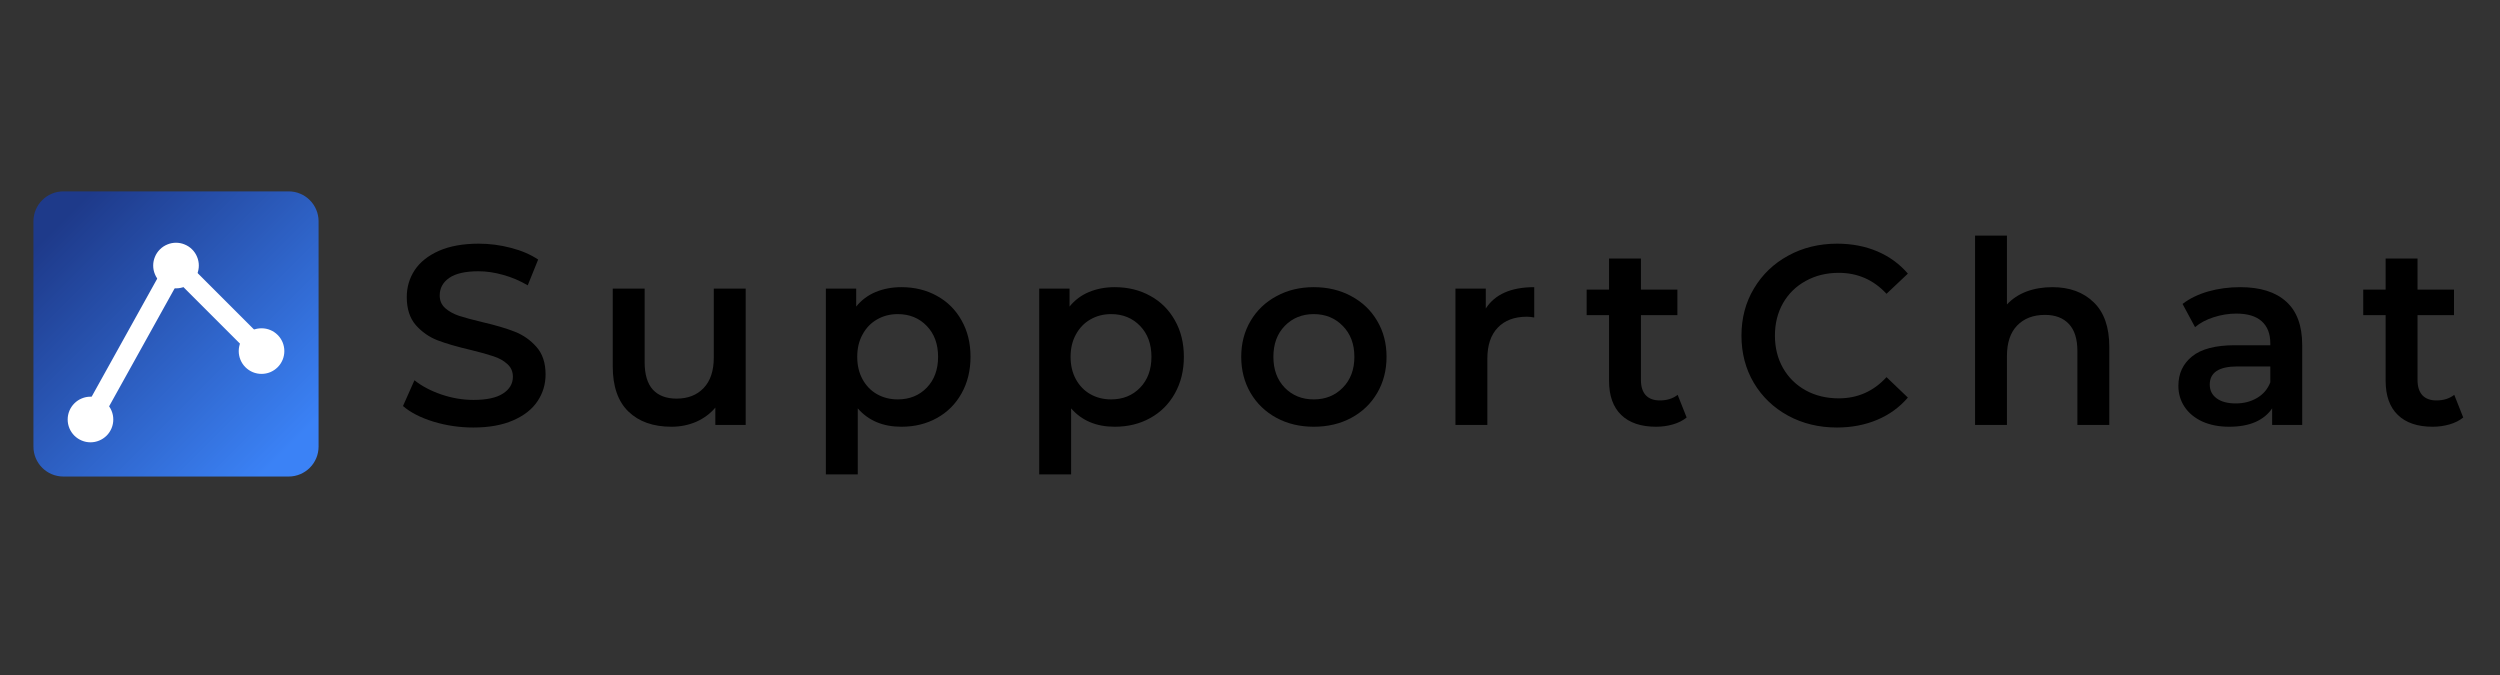 <svg xmlns="http://www.w3.org/2000/svg" xmlns:xlink="http://www.w3.org/1999/xlink" width="400" zoomAndPan="magnify" viewBox="0 0 300 81" height="108" preserveAspectRatio="xMidYMid meet" version="1.2"><rect x="0" y="0" width="300" height="81" fill="#333333" stroke="none"/><defs><clipPath id="6859851202"><path d="M 4.012 22.965 L 38.23 22.965 L 38.23 57.184 L 4.012 57.184 Z M 4.012 22.965 "/></clipPath><clipPath id="eaa693d1ee"><path d="M 7.605 22.965 L 34.637 22.965 C 36.621 22.965 38.23 24.574 38.23 26.559 L 38.23 53.59 C 38.23 55.574 36.621 57.184 34.637 57.184 L 7.605 57.184 C 5.621 57.184 4.012 55.574 4.012 53.59 L 4.012 26.559 C 4.012 24.574 5.621 22.965 7.605 22.965 Z M 7.605 22.965 "/></clipPath><linearGradient x1="0" gradientTransform="matrix(34.216,0,0,34.216,4.013,22.967)" y1="0" x2="1" gradientUnits="userSpaceOnUse" y2="1" id="710b706f92"><stop style="stop-color:#1e3a8a;stop-opacity:1;" offset="0"/><stop style="stop-color:#1e3a8a;stop-opacity:1;" offset="0.062"/><stop style="stop-color:#1e3a8a;stop-opacity:1;" offset="0.094"/><stop style="stop-color:#1e3a8a;stop-opacity:1;" offset="0.102"/><stop style="stop-color:#1e3a8b;stop-opacity:1;" offset="0.105"/><stop style="stop-color:#1e3b8b;stop-opacity:1;" offset="0.109"/><stop style="stop-color:#1f3b8c;stop-opacity:1;" offset="0.113"/><stop style="stop-color:#1f3b8c;stop-opacity:1;" offset="0.117"/><stop style="stop-color:#1f3c8d;stop-opacity:1;" offset="0.121"/><stop style="stop-color:#1f3c8d;stop-opacity:1;" offset="0.125"/><stop style="stop-color:#1f3c8e;stop-opacity:1;" offset="0.129"/><stop style="stop-color:#1f3d8e;stop-opacity:1;" offset="0.133"/><stop style="stop-color:#1f3d8f;stop-opacity:1;" offset="0.137"/><stop style="stop-color:#203e8f;stop-opacity:1;" offset="0.141"/><stop style="stop-color:#203e90;stop-opacity:1;" offset="0.145"/><stop style="stop-color:#203e90;stop-opacity:1;" offset="0.148"/><stop style="stop-color:#203f91;stop-opacity:1;" offset="0.152"/><stop style="stop-color:#203f92;stop-opacity:1;" offset="0.156"/><stop style="stop-color:#203f92;stop-opacity:1;" offset="0.16"/><stop style="stop-color:#204093;stop-opacity:1;" offset="0.164"/><stop style="stop-color:#214093;stop-opacity:1;" offset="0.168"/><stop style="stop-color:#214094;stop-opacity:1;" offset="0.172"/><stop style="stop-color:#214194;stop-opacity:1;" offset="0.176"/><stop style="stop-color:#214195;stop-opacity:1;" offset="0.18"/><stop style="stop-color:#214195;stop-opacity:1;" offset="0.184"/><stop style="stop-color:#214296;stop-opacity:1;" offset="0.188"/><stop style="stop-color:#214296;stop-opacity:1;" offset="0.191"/><stop style="stop-color:#224297;stop-opacity:1;" offset="0.195"/><stop style="stop-color:#224397;stop-opacity:1;" offset="0.199"/><stop style="stop-color:#224398;stop-opacity:1;" offset="0.203"/><stop style="stop-color:#224498;stop-opacity:1;" offset="0.207"/><stop style="stop-color:#224499;stop-opacity:1;" offset="0.211"/><stop style="stop-color:#224499;stop-opacity:1;" offset="0.215"/><stop style="stop-color:#22459a;stop-opacity:1;" offset="0.219"/><stop style="stop-color:#23459b;stop-opacity:1;" offset="0.223"/><stop style="stop-color:#23459b;stop-opacity:1;" offset="0.227"/><stop style="stop-color:#23469c;stop-opacity:1;" offset="0.23"/><stop style="stop-color:#23469c;stop-opacity:1;" offset="0.234"/><stop style="stop-color:#23469d;stop-opacity:1;" offset="0.238"/><stop style="stop-color:#23479d;stop-opacity:1;" offset="0.242"/><stop style="stop-color:#23479e;stop-opacity:1;" offset="0.246"/><stop style="stop-color:#23479e;stop-opacity:1;" offset="0.25"/><stop style="stop-color:#24489f;stop-opacity:1;" offset="0.254"/><stop style="stop-color:#24489f;stop-opacity:1;" offset="0.258"/><stop style="stop-color:#2448a0;stop-opacity:1;" offset="0.262"/><stop style="stop-color:#2449a0;stop-opacity:1;" offset="0.266"/><stop style="stop-color:#2449a1;stop-opacity:1;" offset="0.27"/><stop style="stop-color:#244aa1;stop-opacity:1;" offset="0.273"/><stop style="stop-color:#244aa2;stop-opacity:1;" offset="0.277"/><stop style="stop-color:#254aa2;stop-opacity:1;" offset="0.281"/><stop style="stop-color:#254ba3;stop-opacity:1;" offset="0.285"/><stop style="stop-color:#254ba4;stop-opacity:1;" offset="0.289"/><stop style="stop-color:#254ba4;stop-opacity:1;" offset="0.293"/><stop style="stop-color:#254ca5;stop-opacity:1;" offset="0.297"/><stop style="stop-color:#254ca5;stop-opacity:1;" offset="0.301"/><stop style="stop-color:#254ca6;stop-opacity:1;" offset="0.305"/><stop style="stop-color:#264da6;stop-opacity:1;" offset="0.309"/><stop style="stop-color:#264da7;stop-opacity:1;" offset="0.312"/><stop style="stop-color:#264da7;stop-opacity:1;" offset="0.316"/><stop style="stop-color:#264ea8;stop-opacity:1;" offset="0.32"/><stop style="stop-color:#264ea8;stop-opacity:1;" offset="0.324"/><stop style="stop-color:#264ea9;stop-opacity:1;" offset="0.328"/><stop style="stop-color:#264fa9;stop-opacity:1;" offset="0.332"/><stop style="stop-color:#274faa;stop-opacity:1;" offset="0.336"/><stop style="stop-color:#2750aa;stop-opacity:1;" offset="0.34"/><stop style="stop-color:#2750ab;stop-opacity:1;" offset="0.344"/><stop style="stop-color:#2750ab;stop-opacity:1;" offset="0.348"/><stop style="stop-color:#2751ac;stop-opacity:1;" offset="0.352"/><stop style="stop-color:#2751ac;stop-opacity:1;" offset="0.355"/><stop style="stop-color:#2751ad;stop-opacity:1;" offset="0.359"/><stop style="stop-color:#2852ae;stop-opacity:1;" offset="0.363"/><stop style="stop-color:#2852ae;stop-opacity:1;" offset="0.367"/><stop style="stop-color:#2852af;stop-opacity:1;" offset="0.371"/><stop style="stop-color:#2853af;stop-opacity:1;" offset="0.375"/><stop style="stop-color:#2853b0;stop-opacity:1;" offset="0.379"/><stop style="stop-color:#2853b0;stop-opacity:1;" offset="0.383"/><stop style="stop-color:#2854b1;stop-opacity:1;" offset="0.387"/><stop style="stop-color:#2954b1;stop-opacity:1;" offset="0.391"/><stop style="stop-color:#2954b2;stop-opacity:1;" offset="0.395"/><stop style="stop-color:#2955b2;stop-opacity:1;" offset="0.398"/><stop style="stop-color:#2955b3;stop-opacity:1;" offset="0.402"/><stop style="stop-color:#2956b3;stop-opacity:1;" offset="0.406"/><stop style="stop-color:#2956b4;stop-opacity:1;" offset="0.41"/><stop style="stop-color:#2956b4;stop-opacity:1;" offset="0.414"/><stop style="stop-color:#2a57b5;stop-opacity:1;" offset="0.418"/><stop style="stop-color:#2a57b5;stop-opacity:1;" offset="0.422"/><stop style="stop-color:#2a57b6;stop-opacity:1;" offset="0.426"/><stop style="stop-color:#2a58b7;stop-opacity:1;" offset="0.43"/><stop style="stop-color:#2a58b7;stop-opacity:1;" offset="0.434"/><stop style="stop-color:#2a58b8;stop-opacity:1;" offset="0.438"/><stop style="stop-color:#2a59b8;stop-opacity:1;" offset="0.441"/><stop style="stop-color:#2b59b9;stop-opacity:1;" offset="0.445"/><stop style="stop-color:#2b59b9;stop-opacity:1;" offset="0.449"/><stop style="stop-color:#2b5aba;stop-opacity:1;" offset="0.453"/><stop style="stop-color:#2b5aba;stop-opacity:1;" offset="0.457"/><stop style="stop-color:#2b5abb;stop-opacity:1;" offset="0.461"/><stop style="stop-color:#2b5bbb;stop-opacity:1;" offset="0.465"/><stop style="stop-color:#2b5bbc;stop-opacity:1;" offset="0.469"/><stop style="stop-color:#2c5bbc;stop-opacity:1;" offset="0.473"/><stop style="stop-color:#2c5cbd;stop-opacity:1;" offset="0.477"/><stop style="stop-color:#2c5cbd;stop-opacity:1;" offset="0.48"/><stop style="stop-color:#2c5dbe;stop-opacity:1;" offset="0.484"/><stop style="stop-color:#2c5dbe;stop-opacity:1;" offset="0.488"/><stop style="stop-color:#2c5dbf;stop-opacity:1;" offset="0.492"/><stop style="stop-color:#2c5ebf;stop-opacity:1;" offset="0.496"/><stop style="stop-color:#2c5ec0;stop-opacity:1;" offset="0.5"/><stop style="stop-color:#2d5ec1;stop-opacity:1;" offset="0.504"/><stop style="stop-color:#2d5fc1;stop-opacity:1;" offset="0.508"/><stop style="stop-color:#2d5fc2;stop-opacity:1;" offset="0.512"/><stop style="stop-color:#2d5fc2;stop-opacity:1;" offset="0.516"/><stop style="stop-color:#2d60c3;stop-opacity:1;" offset="0.52"/><stop style="stop-color:#2d60c3;stop-opacity:1;" offset="0.523"/><stop style="stop-color:#2d60c4;stop-opacity:1;" offset="0.527"/><stop style="stop-color:#2e61c4;stop-opacity:1;" offset="0.531"/><stop style="stop-color:#2e61c5;stop-opacity:1;" offset="0.535"/><stop style="stop-color:#2e61c5;stop-opacity:1;" offset="0.539"/><stop style="stop-color:#2e62c6;stop-opacity:1;" offset="0.543"/><stop style="stop-color:#2e62c6;stop-opacity:1;" offset="0.547"/><stop style="stop-color:#2e63c7;stop-opacity:1;" offset="0.551"/><stop style="stop-color:#2e63c7;stop-opacity:1;" offset="0.555"/><stop style="stop-color:#2f63c8;stop-opacity:1;" offset="0.559"/><stop style="stop-color:#2f64c8;stop-opacity:1;" offset="0.562"/><stop style="stop-color:#2f64c9;stop-opacity:1;" offset="0.566"/><stop style="stop-color:#2f64ca;stop-opacity:1;" offset="0.57"/><stop style="stop-color:#2f65ca;stop-opacity:1;" offset="0.574"/><stop style="stop-color:#2f65cb;stop-opacity:1;" offset="0.578"/><stop style="stop-color:#2f65cb;stop-opacity:1;" offset="0.582"/><stop style="stop-color:#3066cc;stop-opacity:1;" offset="0.586"/><stop style="stop-color:#3066cc;stop-opacity:1;" offset="0.59"/><stop style="stop-color:#3066cd;stop-opacity:1;" offset="0.594"/><stop style="stop-color:#3067cd;stop-opacity:1;" offset="0.598"/><stop style="stop-color:#3067ce;stop-opacity:1;" offset="0.602"/><stop style="stop-color:#3067ce;stop-opacity:1;" offset="0.605"/><stop style="stop-color:#3068cf;stop-opacity:1;" offset="0.609"/><stop style="stop-color:#3168cf;stop-opacity:1;" offset="0.613"/><stop style="stop-color:#3169d0;stop-opacity:1;" offset="0.617"/><stop style="stop-color:#3169d0;stop-opacity:1;" offset="0.621"/><stop style="stop-color:#3169d1;stop-opacity:1;" offset="0.625"/><stop style="stop-color:#316ad1;stop-opacity:1;" offset="0.629"/><stop style="stop-color:#316ad2;stop-opacity:1;" offset="0.633"/><stop style="stop-color:#316ad2;stop-opacity:1;" offset="0.637"/><stop style="stop-color:#326bd3;stop-opacity:1;" offset="0.641"/><stop style="stop-color:#326bd4;stop-opacity:1;" offset="0.645"/><stop style="stop-color:#326bd4;stop-opacity:1;" offset="0.648"/><stop style="stop-color:#326cd5;stop-opacity:1;" offset="0.652"/><stop style="stop-color:#326cd5;stop-opacity:1;" offset="0.656"/><stop style="stop-color:#326cd6;stop-opacity:1;" offset="0.66"/><stop style="stop-color:#326dd6;stop-opacity:1;" offset="0.664"/><stop style="stop-color:#336dd7;stop-opacity:1;" offset="0.668"/><stop style="stop-color:#336dd7;stop-opacity:1;" offset="0.672"/><stop style="stop-color:#336ed8;stop-opacity:1;" offset="0.676"/><stop style="stop-color:#336ed8;stop-opacity:1;" offset="0.68"/><stop style="stop-color:#336fd9;stop-opacity:1;" offset="0.684"/><stop style="stop-color:#336fd9;stop-opacity:1;" offset="0.688"/><stop style="stop-color:#336fda;stop-opacity:1;" offset="0.691"/><stop style="stop-color:#3470da;stop-opacity:1;" offset="0.695"/><stop style="stop-color:#3470db;stop-opacity:1;" offset="0.699"/><stop style="stop-color:#3470db;stop-opacity:1;" offset="0.703"/><stop style="stop-color:#3471dc;stop-opacity:1;" offset="0.707"/><stop style="stop-color:#3471dd;stop-opacity:1;" offset="0.711"/><stop style="stop-color:#3471dd;stop-opacity:1;" offset="0.715"/><stop style="stop-color:#3472de;stop-opacity:1;" offset="0.719"/><stop style="stop-color:#3572de;stop-opacity:1;" offset="0.723"/><stop style="stop-color:#3572df;stop-opacity:1;" offset="0.727"/><stop style="stop-color:#3573df;stop-opacity:1;" offset="0.73"/><stop style="stop-color:#3573e0;stop-opacity:1;" offset="0.734"/><stop style="stop-color:#3573e0;stop-opacity:1;" offset="0.738"/><stop style="stop-color:#3574e1;stop-opacity:1;" offset="0.742"/><stop style="stop-color:#3574e1;stop-opacity:1;" offset="0.746"/><stop style="stop-color:#3675e2;stop-opacity:1;" offset="0.75"/><stop style="stop-color:#3675e2;stop-opacity:1;" offset="0.754"/><stop style="stop-color:#3675e3;stop-opacity:1;" offset="0.758"/><stop style="stop-color:#3676e3;stop-opacity:1;" offset="0.762"/><stop style="stop-color:#3676e4;stop-opacity:1;" offset="0.766"/><stop style="stop-color:#3676e4;stop-opacity:1;" offset="0.77"/><stop style="stop-color:#3677e5;stop-opacity:1;" offset="0.773"/><stop style="stop-color:#3677e5;stop-opacity:1;" offset="0.777"/><stop style="stop-color:#3777e6;stop-opacity:1;" offset="0.781"/><stop style="stop-color:#3778e7;stop-opacity:1;" offset="0.785"/><stop style="stop-color:#3778e7;stop-opacity:1;" offset="0.789"/><stop style="stop-color:#3778e8;stop-opacity:1;" offset="0.793"/><stop style="stop-color:#3779e8;stop-opacity:1;" offset="0.797"/><stop style="stop-color:#3779e9;stop-opacity:1;" offset="0.801"/><stop style="stop-color:#3779e9;stop-opacity:1;" offset="0.805"/><stop style="stop-color:#387aea;stop-opacity:1;" offset="0.809"/><stop style="stop-color:#387aea;stop-opacity:1;" offset="0.812"/><stop style="stop-color:#387beb;stop-opacity:1;" offset="0.816"/><stop style="stop-color:#387beb;stop-opacity:1;" offset="0.82"/><stop style="stop-color:#387bec;stop-opacity:1;" offset="0.824"/><stop style="stop-color:#387cec;stop-opacity:1;" offset="0.828"/><stop style="stop-color:#387ced;stop-opacity:1;" offset="0.832"/><stop style="stop-color:#397ced;stop-opacity:1;" offset="0.836"/><stop style="stop-color:#397dee;stop-opacity:1;" offset="0.84"/><stop style="stop-color:#397dee;stop-opacity:1;" offset="0.844"/><stop style="stop-color:#397def;stop-opacity:1;" offset="0.848"/><stop style="stop-color:#397ef0;stop-opacity:1;" offset="0.852"/><stop style="stop-color:#397ef0;stop-opacity:1;" offset="0.855"/><stop style="stop-color:#397ef1;stop-opacity:1;" offset="0.859"/><stop style="stop-color:#3a7ff1;stop-opacity:1;" offset="0.863"/><stop style="stop-color:#3a7ff2;stop-opacity:1;" offset="0.867"/><stop style="stop-color:#3a7ff2;stop-opacity:1;" offset="0.871"/><stop style="stop-color:#3a80f3;stop-opacity:1;" offset="0.875"/><stop style="stop-color:#3a80f3;stop-opacity:1;" offset="0.879"/><stop style="stop-color:#3a80f4;stop-opacity:1;" offset="0.883"/><stop style="stop-color:#3a81f4;stop-opacity:1;" offset="0.887"/><stop style="stop-color:#3b81f5;stop-opacity:1;" offset="0.891"/><stop style="stop-color:#3b82f5;stop-opacity:1;" offset="0.895"/><stop style="stop-color:#3b82f6;stop-opacity:1;" offset="0.898"/><stop style="stop-color:#3b82f6;stop-opacity:1;" offset="0.906"/><stop style="stop-color:#3b82f6;stop-opacity:1;" offset="0.938"/><stop style="stop-color:#3b82f6;stop-opacity:1;" offset="1"/></linearGradient></defs><g id="a51089efa2"><g clip-rule="nonzero" clip-path="url(#6859851202)"><g clip-rule="nonzero" clip-path="url(#eaa693d1ee)"><path style=" stroke:none;fill-rule:nonzero;fill:url(#710b706f92);" d="M 4.012 22.965 L 4.012 57.184 L 38.23 57.184 L 38.23 22.965 Z M 4.012 22.965 "/></g></g><path style="fill:none;stroke-width:3.5;stroke-linecap:round;stroke-linejoin:round;stroke:#ffffff;stroke-opacity:1;stroke-miterlimit:4;" d="M 31.783 54.78 L 46.781 27.782 L 61.779 42.78 " transform="matrix(0.684,0,0,0.684,-10.887,12.859)"/><path style=" stroke:none;fill-rule:nonzero;fill:#ffffff;fill-opacity:1;" d="M 13.594 50.34 C 13.594 50.703 13.527 51.051 13.387 51.387 C 13.246 51.723 13.051 52.02 12.793 52.277 C 12.535 52.531 12.242 52.73 11.906 52.867 C 11.57 53.008 11.223 53.078 10.859 53.078 C 10.496 53.078 10.145 53.008 9.812 52.867 C 9.477 52.73 9.18 52.531 8.922 52.277 C 8.668 52.02 8.469 51.723 8.328 51.387 C 8.191 51.051 8.121 50.703 8.121 50.34 C 8.121 49.977 8.191 49.629 8.328 49.293 C 8.469 48.957 8.668 48.66 8.922 48.406 C 9.18 48.148 9.477 47.949 9.812 47.812 C 10.145 47.672 10.496 47.602 10.859 47.602 C 11.223 47.602 11.57 47.672 11.906 47.812 C 12.242 47.949 12.535 48.148 12.793 48.406 C 13.051 48.66 13.246 48.957 13.387 49.293 C 13.527 49.629 13.594 49.977 13.594 50.34 Z M 13.594 50.34 "/><path style=" stroke:none;fill-rule:nonzero;fill:#ffffff;fill-opacity:1;" d="M 23.859 31.867 C 23.859 32.23 23.789 32.578 23.648 32.914 C 23.512 33.25 23.312 33.547 23.055 33.801 C 22.801 34.059 22.504 34.258 22.168 34.395 C 21.832 34.535 21.484 34.602 21.121 34.602 C 20.758 34.602 20.41 34.535 20.074 34.395 C 19.738 34.258 19.441 34.059 19.188 33.801 C 18.93 33.547 18.73 33.25 18.594 32.914 C 18.453 32.578 18.383 32.23 18.383 31.867 C 18.383 31.504 18.453 31.156 18.594 30.82 C 18.73 30.484 18.93 30.188 19.188 29.93 C 19.441 29.676 19.738 29.477 20.074 29.34 C 20.41 29.199 20.758 29.129 21.121 29.129 C 21.484 29.129 21.832 29.199 22.168 29.34 C 22.504 29.477 22.801 29.676 23.055 29.93 C 23.312 30.188 23.512 30.484 23.648 30.82 C 23.789 31.156 23.859 31.504 23.859 31.867 Z M 23.859 31.867 "/><path style=" stroke:none;fill-rule:nonzero;fill:#ffffff;fill-opacity:1;" d="M 34.121 42.129 C 34.121 42.492 34.051 42.844 33.914 43.176 C 33.773 43.512 33.578 43.809 33.32 44.066 C 33.062 44.32 32.766 44.52 32.434 44.66 C 32.098 44.797 31.746 44.867 31.383 44.867 C 31.02 44.867 30.672 44.797 30.336 44.66 C 30 44.52 29.707 44.32 29.449 44.066 C 29.191 43.809 28.996 43.512 28.855 43.176 C 28.719 42.844 28.648 42.492 28.648 42.129 C 28.648 41.766 28.719 41.418 28.855 41.082 C 28.996 40.746 29.191 40.453 29.449 40.195 C 29.707 39.938 30 39.738 30.336 39.602 C 30.672 39.461 31.02 39.395 31.383 39.395 C 31.746 39.395 32.098 39.461 32.434 39.602 C 32.766 39.738 33.062 39.938 33.32 40.195 C 33.578 40.453 33.773 40.746 33.914 41.082 C 34.051 41.418 34.121 41.766 34.121 42.129 Z M 34.121 42.129 "/><g style="fill:#000000;fill-opacity:1;"><g transform="translate(47.281, 50.99)"><path style="stroke:none" d="M 9.531 0.312 C 7.875 0.312 6.273 0.078 4.734 -0.391 C 3.191 -0.867 1.973 -1.492 1.078 -2.266 L 2.453 -5.359 C 3.328 -4.66 4.398 -4.094 5.672 -3.656 C 6.953 -3.219 8.238 -3 9.531 -3 C 11.113 -3 12.297 -3.254 13.078 -3.766 C 13.867 -4.273 14.266 -4.945 14.266 -5.781 C 14.266 -6.395 14.047 -6.898 13.609 -7.297 C 13.172 -7.703 12.613 -8.016 11.938 -8.234 C 11.27 -8.461 10.352 -8.719 9.188 -9 C 7.551 -9.383 6.227 -9.77 5.219 -10.156 C 4.207 -10.551 3.336 -11.16 2.609 -11.984 C 1.891 -12.816 1.531 -13.938 1.531 -15.344 C 1.531 -16.531 1.848 -17.609 2.484 -18.578 C 3.129 -19.547 4.098 -20.316 5.391 -20.891 C 6.691 -21.461 8.285 -21.75 10.172 -21.75 C 11.473 -21.75 12.754 -21.582 14.016 -21.25 C 15.285 -20.926 16.379 -20.457 17.297 -19.844 L 16.047 -16.75 C 15.109 -17.301 14.129 -17.719 13.109 -18 C 12.086 -18.289 11.098 -18.438 10.141 -18.438 C 8.566 -18.438 7.395 -18.172 6.625 -17.641 C 5.863 -17.109 5.484 -16.406 5.484 -15.531 C 5.484 -14.914 5.703 -14.41 6.141 -14.016 C 6.578 -13.629 7.129 -13.32 7.797 -13.094 C 8.473 -12.875 9.395 -12.625 10.562 -12.344 C 12.156 -11.977 13.461 -11.594 14.484 -11.188 C 15.504 -10.789 16.375 -10.18 17.094 -9.359 C 17.82 -8.547 18.188 -7.445 18.188 -6.062 C 18.188 -4.875 17.863 -3.801 17.219 -2.844 C 16.582 -1.883 15.609 -1.117 14.297 -0.547 C 12.992 0.023 11.406 0.312 9.531 0.312 Z M 9.531 0.312 "/></g></g><g style="fill:#000000;fill-opacity:1;"><g transform="translate(71.138, 50.99)"><path style="stroke:none" d="M 18.344 -16.359 L 18.344 0 L 14.703 0 L 14.703 -2.078 C 14.086 -1.348 13.32 -0.781 12.406 -0.375 C 11.488 0.02 10.5 0.219 9.438 0.219 C 7.25 0.219 5.523 -0.391 4.266 -1.609 C 3.016 -2.828 2.391 -4.629 2.391 -7.016 L 2.391 -16.359 L 6.219 -16.359 L 6.219 -7.531 C 6.219 -6.062 6.547 -4.961 7.203 -4.234 C 7.867 -3.516 8.816 -3.156 10.047 -3.156 C 11.41 -3.156 12.492 -3.578 13.297 -4.422 C 14.109 -5.273 14.516 -6.492 14.516 -8.078 L 14.516 -16.359 Z M 18.344 -16.359 "/></g></g><g style="fill:#000000;fill-opacity:1;"><g transform="translate(96.587, 50.99)"><path style="stroke:none" d="M 11.578 -16.531 C 13.172 -16.531 14.594 -16.18 15.844 -15.484 C 17.102 -14.797 18.086 -13.816 18.797 -12.547 C 19.516 -11.285 19.875 -9.828 19.875 -8.172 C 19.875 -6.523 19.516 -5.062 18.797 -3.781 C 18.086 -2.508 17.102 -1.523 15.844 -0.828 C 14.594 -0.129 13.172 0.219 11.578 0.219 C 9.367 0.219 7.625 -0.516 6.344 -1.984 L 6.344 5.938 L 2.516 5.938 L 2.516 -16.359 L 6.156 -16.359 L 6.156 -14.203 C 6.789 -14.984 7.57 -15.566 8.5 -15.953 C 9.426 -16.336 10.453 -16.531 11.578 -16.531 Z M 11.141 -3.062 C 12.555 -3.062 13.719 -3.531 14.625 -4.469 C 15.531 -5.406 15.984 -6.641 15.984 -8.172 C 15.984 -9.703 15.531 -10.938 14.625 -11.875 C 13.719 -12.82 12.555 -13.297 11.141 -13.297 C 10.223 -13.297 9.395 -13.082 8.656 -12.656 C 7.926 -12.238 7.348 -11.641 6.922 -10.859 C 6.492 -10.086 6.281 -9.191 6.281 -8.172 C 6.281 -7.148 6.492 -6.25 6.922 -5.469 C 7.348 -4.695 7.926 -4.102 8.656 -3.688 C 9.395 -3.27 10.223 -3.062 11.141 -3.062 Z M 11.141 -3.062 "/></g></g><g style="fill:#000000;fill-opacity:1;"><g transform="translate(122.189, 50.99)"><path style="stroke:none" d="M 11.578 -16.531 C 13.172 -16.531 14.594 -16.18 15.844 -15.484 C 17.102 -14.797 18.086 -13.816 18.797 -12.547 C 19.516 -11.285 19.875 -9.828 19.875 -8.172 C 19.875 -6.523 19.516 -5.062 18.797 -3.781 C 18.086 -2.508 17.102 -1.523 15.844 -0.828 C 14.594 -0.129 13.172 0.219 11.578 0.219 C 9.367 0.219 7.625 -0.516 6.344 -1.984 L 6.344 5.938 L 2.516 5.938 L 2.516 -16.359 L 6.156 -16.359 L 6.156 -14.203 C 6.789 -14.984 7.57 -15.566 8.5 -15.953 C 9.426 -16.336 10.453 -16.531 11.578 -16.531 Z M 11.141 -3.062 C 12.555 -3.062 13.719 -3.531 14.625 -4.469 C 15.531 -5.406 15.984 -6.641 15.984 -8.172 C 15.984 -9.703 15.531 -10.938 14.625 -11.875 C 13.719 -12.82 12.555 -13.297 11.141 -13.297 C 10.223 -13.297 9.395 -13.082 8.656 -12.656 C 7.926 -12.238 7.348 -11.641 6.922 -10.859 C 6.492 -10.086 6.281 -9.191 6.281 -8.172 C 6.281 -7.148 6.492 -6.25 6.922 -5.469 C 7.348 -4.695 7.926 -4.102 8.656 -3.688 C 9.395 -3.27 10.223 -3.062 11.141 -3.062 Z M 11.141 -3.062 "/></g></g><g style="fill:#000000;fill-opacity:1;"><g transform="translate(147.791, 50.99)"><path style="stroke:none" d="M 9.859 0.219 C 8.203 0.219 6.711 -0.133 5.391 -0.844 C 4.066 -1.562 3.031 -2.555 2.281 -3.828 C 1.531 -5.109 1.156 -6.555 1.156 -8.172 C 1.156 -9.785 1.531 -11.223 2.281 -12.484 C 3.031 -13.754 4.066 -14.742 5.391 -15.453 C 6.711 -16.172 8.203 -16.531 9.859 -16.531 C 11.535 -16.531 13.035 -16.172 14.359 -15.453 C 15.691 -14.742 16.727 -13.754 17.469 -12.484 C 18.219 -11.223 18.594 -9.785 18.594 -8.172 C 18.594 -6.555 18.219 -5.109 17.469 -3.828 C 16.727 -2.555 15.691 -1.562 14.359 -0.844 C 13.035 -0.133 11.535 0.219 9.859 0.219 Z M 9.859 -3.062 C 11.266 -3.062 12.426 -3.531 13.344 -4.469 C 14.27 -5.406 14.734 -6.641 14.734 -8.172 C 14.734 -9.703 14.27 -10.938 13.344 -11.875 C 12.426 -12.82 11.266 -13.297 9.859 -13.297 C 8.453 -13.297 7.289 -12.82 6.375 -11.875 C 5.469 -10.938 5.016 -9.703 5.016 -8.172 C 5.016 -6.641 5.469 -5.406 6.375 -4.469 C 7.289 -3.531 8.453 -3.062 9.859 -3.062 Z M 9.859 -3.062 "/></g></g><g style="fill:#000000;fill-opacity:1;"><g transform="translate(172.138, 50.99)"><path style="stroke:none" d="M 6.156 -13.969 C 7.258 -15.676 9.195 -16.531 11.969 -16.531 L 11.969 -12.891 C 11.645 -12.953 11.352 -12.984 11.094 -12.984 C 9.594 -12.984 8.426 -12.547 7.594 -11.672 C 6.758 -10.805 6.344 -9.562 6.344 -7.938 L 6.344 0 L 2.516 0 L 2.516 -16.359 L 6.156 -16.359 Z M 6.156 -13.969 "/></g></g><g style="fill:#000000;fill-opacity:1;"><g transform="translate(190.053, 50.99)"><path style="stroke:none" d="M 12.344 -0.891 C 11.895 -0.523 11.348 -0.25 10.703 -0.062 C 10.055 0.125 9.379 0.219 8.672 0.219 C 6.867 0.219 5.477 -0.25 4.5 -1.188 C 3.52 -2.133 3.031 -3.504 3.031 -5.297 L 3.031 -13.172 L 0.344 -13.172 L 0.344 -16.234 L 3.031 -16.234 L 3.031 -19.969 L 6.859 -19.969 L 6.859 -16.234 L 11.234 -16.234 L 11.234 -13.172 L 6.859 -13.172 L 6.859 -5.391 C 6.859 -4.598 7.051 -3.988 7.438 -3.562 C 7.832 -3.145 8.395 -2.938 9.125 -2.938 C 9.977 -2.938 10.691 -3.16 11.266 -3.609 Z M 12.344 -0.891 "/></g></g><g style="fill:#000000;fill-opacity:1;"><g transform="translate(207.632, 50.99)"><path style="stroke:none" d="M 12.797 0.312 C 10.641 0.312 8.688 -0.16 6.938 -1.109 C 5.188 -2.066 3.816 -3.379 2.828 -5.047 C 1.836 -6.723 1.344 -8.613 1.344 -10.719 C 1.344 -12.82 1.844 -14.707 2.844 -16.375 C 3.844 -18.051 5.211 -19.363 6.953 -20.312 C 8.703 -21.27 10.66 -21.75 12.828 -21.75 C 14.586 -21.75 16.191 -21.441 17.641 -20.828 C 19.086 -20.211 20.312 -19.32 21.312 -18.156 L 18.75 -15.734 C 17.195 -17.41 15.285 -18.25 13.016 -18.25 C 11.547 -18.25 10.227 -17.926 9.062 -17.281 C 7.895 -16.645 6.984 -15.754 6.328 -14.609 C 5.68 -13.461 5.359 -12.164 5.359 -10.719 C 5.359 -9.27 5.68 -7.973 6.328 -6.828 C 6.984 -5.68 7.895 -4.785 9.062 -4.141 C 10.227 -3.504 11.547 -3.188 13.016 -3.188 C 15.285 -3.188 17.195 -4.035 18.75 -5.734 L 21.312 -3.281 C 20.312 -2.113 19.082 -1.223 17.625 -0.609 C 16.164 0.004 14.555 0.312 12.797 0.312 Z M 12.797 0.312 "/></g></g><g style="fill:#000000;fill-opacity:1;"><g transform="translate(234.49, 50.99)"><path style="stroke:none" d="M 11.797 -16.531 C 13.859 -16.531 15.508 -15.926 16.75 -14.719 C 18 -13.52 18.625 -11.738 18.625 -9.375 L 18.625 0 L 14.797 0 L 14.797 -8.875 C 14.797 -10.312 14.457 -11.391 13.781 -12.109 C 13.102 -12.836 12.145 -13.203 10.906 -13.203 C 9.5 -13.203 8.383 -12.773 7.562 -11.922 C 6.75 -11.078 6.344 -9.859 6.344 -8.266 L 6.344 0 L 2.516 0 L 2.516 -22.719 L 6.344 -22.719 L 6.344 -14.453 C 6.969 -15.129 7.742 -15.645 8.672 -16 C 9.609 -16.352 10.648 -16.531 11.797 -16.531 Z M 11.797 -16.531 "/></g></g><g style="fill:#000000;fill-opacity:1;"><g transform="translate(260.062, 50.99)"><path style="stroke:none" d="M 8.766 -16.531 C 11.172 -16.531 13.008 -15.953 14.281 -14.797 C 15.562 -13.648 16.203 -11.91 16.203 -9.578 L 16.203 0 L 12.594 0 L 12.594 -1.984 C 12.113 -1.273 11.441 -0.727 10.578 -0.344 C 9.711 0.031 8.664 0.219 7.438 0.219 C 6.219 0.219 5.145 0.008 4.219 -0.406 C 3.301 -0.832 2.594 -1.414 2.094 -2.156 C 1.594 -2.906 1.344 -3.75 1.344 -4.688 C 1.344 -6.156 1.891 -7.332 2.984 -8.219 C 4.078 -9.113 5.797 -9.562 8.141 -9.562 L 12.375 -9.562 L 12.375 -9.797 C 12.375 -10.941 12.031 -11.82 11.344 -12.438 C 10.664 -13.051 9.648 -13.359 8.297 -13.359 C 7.379 -13.359 6.473 -13.211 5.578 -12.922 C 4.691 -12.641 3.945 -12.242 3.344 -11.734 L 1.844 -14.516 C 2.695 -15.172 3.723 -15.672 4.922 -16.016 C 6.129 -16.359 7.41 -16.531 8.766 -16.531 Z M 8.234 -2.578 C 9.191 -2.578 10.039 -2.797 10.781 -3.234 C 11.531 -3.672 12.062 -4.297 12.375 -5.109 L 12.375 -7.016 L 8.422 -7.016 C 6.211 -7.016 5.109 -6.289 5.109 -4.844 C 5.109 -4.145 5.383 -3.594 5.938 -3.188 C 6.488 -2.781 7.254 -2.578 8.234 -2.578 Z M 8.234 -2.578 "/></g></g><g style="fill:#000000;fill-opacity:1;"><g transform="translate(283.245, 50.99)"><path style="stroke:none" d="M 12.344 -0.891 C 11.895 -0.523 11.348 -0.25 10.703 -0.062 C 10.055 0.125 9.379 0.219 8.672 0.219 C 6.867 0.219 5.477 -0.25 4.5 -1.188 C 3.52 -2.133 3.031 -3.504 3.031 -5.297 L 3.031 -13.172 L 0.344 -13.172 L 0.344 -16.234 L 3.031 -16.234 L 3.031 -19.969 L 6.859 -19.969 L 6.859 -16.234 L 11.234 -16.234 L 11.234 -13.172 L 6.859 -13.172 L 6.859 -5.391 C 6.859 -4.598 7.051 -3.988 7.438 -3.562 C 7.832 -3.145 8.395 -2.938 9.125 -2.938 C 9.977 -2.938 10.691 -3.16 11.266 -3.609 Z M 12.344 -0.891 "/></g></g></g></svg>